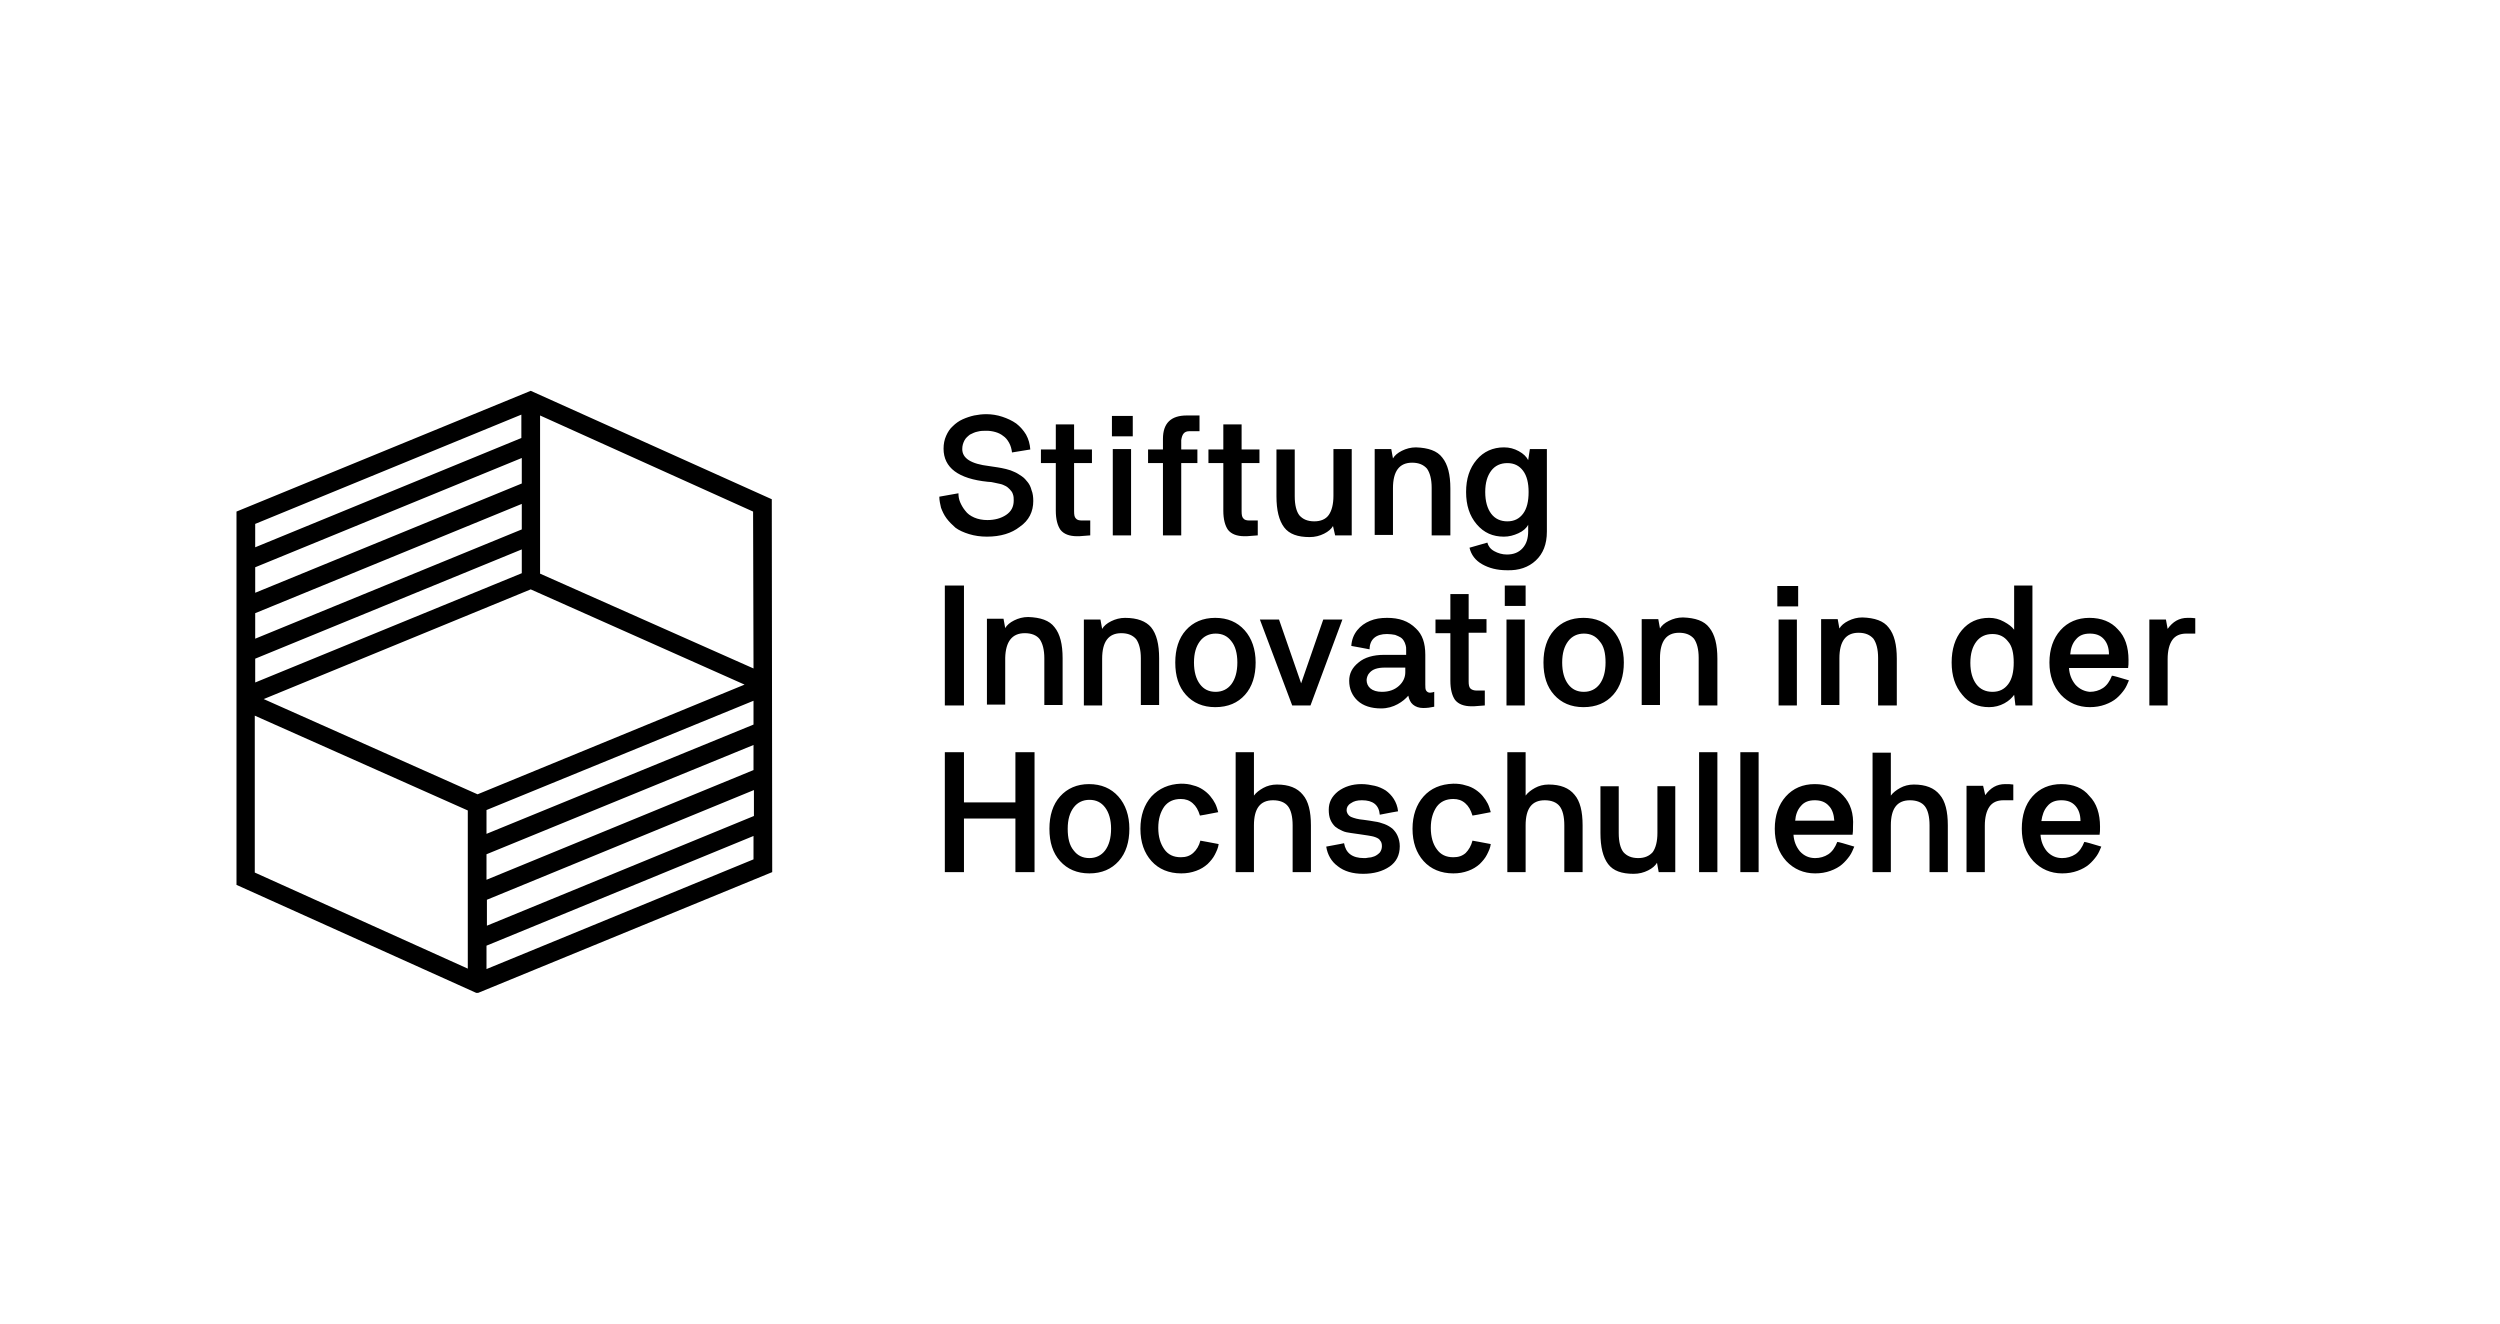 <?xml version="1.0" encoding="UTF-8"?><svg id="Ebene_1" xmlns="http://www.w3.org/2000/svg" xmlns:xlink="http://www.w3.org/1999/xlink" viewBox="0 0 491 260"><defs><clipPath id="clippath"><rect x="46.364" y="76.673" width="384.787" height="118.325" fill="none"/></clipPath></defs><g clip-path="url(#clippath)"><path d="M389.483,154.332h-3.257v16.951h3.591v-9.102c0-1.67.334-2.923.919-3.758s1.503-1.253,2.756-1.253h1.921v-3.09c-.501-.084-1.002-.084-1.587-.084-1.67,0-2.923.752-3.925,2.171l-.418-1.837h0ZM299.632,147.735h-3.591v23.548h3.591v-9.185c0-3.34,1.253-4.927,3.758-4.927,1.336,0,2.338.418,2.923,1.169s.919,2.004.919,3.758v9.185h3.591v-9.185c0-2.756-.501-4.76-1.587-6.012-1.086-1.336-2.756-2.004-5.094-2.004-1.002,0-1.921.251-2.672.668-.752.418-1.42.919-1.837,1.503v-8.517h0v-0ZM299.465,121.682h-3.591v16.868h3.591s0-16.868,0-16.868ZM299.632,115.001h-4.092v4.008h4.092v-4.008ZM279.591,156.42c-1.42,1.587-2.171,3.758-2.171,6.346,0,2.672.752,4.76,2.171,6.346,1.42,1.587,3.424,2.422,5.845,2.422,1.086,0,2.004-.167,2.923-.501.919-.334,1.587-.752,2.255-1.336.585-.585,1.086-1.169,1.42-1.837.334-.668.668-1.336.752-2.088-1.837-.334-3.006-.585-3.591-.668-.25,1.002-.752,1.837-1.336,2.422-.668.585-1.42.835-2.422.835-1.42,0-2.505-.501-3.257-1.587-.752-1.002-1.169-2.422-1.169-4.175s.418-3.09,1.169-4.175c.752-1.002,1.837-1.503,3.257-1.503.919,0,1.67.251,2.338.835s1.086,1.336,1.42,2.422c.167,0,1.42-.251,3.591-.668-.167-.585-.334-1.169-.585-1.67-.25-.501-.585-1.002-1.002-1.503s-.919-.919-1.42-1.253-1.169-.668-1.921-.835c-.752-.251-1.503-.334-2.422-.334-2.505.084-4.426.919-5.845,2.505M263.976,165.605s-1.169.251-3.507.668c.25,1.587,1.002,2.923,2.255,3.841,1.253,1.002,2.923,1.503,5.01,1.503s3.841-.501,5.177-1.42c1.336-.919,2.004-2.255,2.004-4.008,0-.752-.167-1.42-.418-2.004s-.585-1.002-1.002-1.42c-.418-.334-.919-.668-1.587-.919s-1.253-.418-1.921-.501c-.585-.084-1.336-.251-2.171-.334-1.086-.084-1.921-.334-2.505-.585-.501-.251-.835-.752-.835-1.336,0-.501.25-1.002.835-1.336.585-.418,1.253-.585,2.171-.585,2.171,0,3.34.919,3.507,2.839,2.004-.418,3.173-.585,3.591-.668-.084-.919-.418-1.754-.835-2.422-.418-.668-1.002-1.253-1.587-1.67-.668-.418-1.42-.752-2.171-.919s-1.67-.334-2.589-.334c-1.837,0-3.34.501-4.593,1.42-1.253,1.002-1.837,2.171-1.837,3.591,0,.752.084,1.42.334,2.004s.585,1.002.919,1.336c.418.334.835.585,1.42.835.501.251,1.086.334,1.67.418s1.169.167,1.754.251,1.086.167,1.67.251c.501.084,1.002.167,1.42.334s.752.334.919.668c.25.251.334.668.334,1.086,0,.501-.167.919-.418,1.253-.334.334-.668.585-1.086.752s-.835.251-1.169.251c-.334.084-.585.084-.835.084-2.338-0-3.591-1.002-3.925-2.923M246.273,147.735h-3.591v23.548h3.591v-9.185c0-3.34,1.253-4.927,3.758-4.927,1.336,0,2.338.418,2.923,1.169s.919,2.004.919,3.758v9.185h3.591v-9.185c0-2.756-.501-4.76-1.587-6.012-1.086-1.336-2.756-2.004-5.094-2.004-1.002,0-1.921.251-2.672.668-.752.418-1.42.919-1.837,1.503v-8.517h0v-0ZM243.016,130.116c0,1.837-.418,3.257-1.169,4.259s-1.837,1.503-3.09,1.503c-1.336,0-2.338-.501-3.09-1.503-.752-1.002-1.169-2.422-1.169-4.259s.418-3.173,1.169-4.175,1.837-1.503,3.09-1.503c1.336,0,2.338.501,3.09,1.503.752.919,1.169,2.338,1.169,4.175M244.519,136.462c1.42-1.587,2.088-3.758,2.088-6.346s-.752-4.76-2.171-6.346-3.34-2.422-5.762-2.422-4.342.835-5.762,2.422c-1.42,1.587-2.088,3.758-2.088,6.346,0,2.672.668,4.76,2.088,6.346s3.34,2.422,5.762,2.422c2.505,0,4.426-.835,5.845-2.422M226.149,156.42c-1.42,1.587-2.171,3.758-2.171,6.346,0,2.672.752,4.76,2.171,6.346,1.42,1.587,3.424,2.422,5.845,2.422,1.086,0,2.004-.167,2.923-.501.919-.334,1.587-.752,2.255-1.336.585-.585,1.086-1.169,1.42-1.837.334-.668.668-1.336.752-2.088-1.837-.334-3.006-.585-3.591-.668-.25,1.002-.752,1.837-1.42,2.422-.668.585-1.42.835-2.422.835-1.42,0-2.505-.501-3.257-1.587s-1.169-2.422-1.169-4.175.418-3.09,1.169-4.175c.752-1.002,1.837-1.503,3.257-1.503.919,0,1.67.251,2.338.835s1.086,1.336,1.42,2.422c.167,0,1.42-.251,3.591-.668-.167-.585-.334-1.169-.585-1.67-.25-.501-.585-1.002-1.002-1.503s-.919-.919-1.42-1.253-1.169-.668-1.921-.835c-.752-.251-1.503-.334-2.422-.334-2.338.084-4.259.919-5.762,2.505M209.698,162.766c0-1.837.418-3.173,1.169-4.175s1.837-1.503,3.09-1.503c1.336,0,2.338.501,3.09,1.503.752,1.002,1.169,2.422,1.169,4.175,0,1.837-.418,3.257-1.169,4.259-.752,1.002-1.837,1.503-3.09,1.503-1.336,0-2.338-.501-3.09-1.503-.835-1.002-1.169-2.422-1.169-4.259M208.195,156.42c-1.42,1.587-2.088,3.758-2.088,6.346,0,2.672.668,4.76,2.088,6.346,1.42,1.587,3.34,2.422,5.762,2.422s4.342-.835,5.762-2.422c1.42-1.587,2.088-3.758,2.088-6.346s-.752-4.76-2.171-6.346c-1.42-1.587-3.34-2.422-5.762-2.422-2.338,0-4.259.835-5.678,2.422M201.264,124.354c1.336,0,2.338.418,2.923,1.169.585.835.919,2.088.919,3.758v9.185h3.591v-9.185c0-2.756-.501-4.76-1.587-6.096-1.002-1.336-2.756-1.921-5.177-2.004-1.002,0-1.921.251-2.756.668s-1.42.919-1.754,1.503l-.334-1.837h-3.257v16.868h3.591v-9.185c.083-3.173,1.336-4.843,3.841-4.843M189.323,147.735h-3.758v23.548h3.758v-10.522h10.104v10.522h3.758v-23.548h-3.758v9.853h-10.104v-9.853h0ZM189.323,115.001h-3.758v23.548h3.758s0-23.548,0-23.548ZM93.794,156.002l-42.003-18.705,52.441-21.544,42.003,18.705-52.441,21.544v-0ZM95.548,190.322v-4.593l52.441-21.544v4.593l-52.441,21.544ZM148.072,160.261l-52.441,21.544v-5.094l52.441-21.544v5.094ZM147.989,151.242l-52.441,21.544v-5.01l52.441-21.461v4.927ZM147.989,142.307l-52.441,21.461v-4.676l52.441-21.461v4.676ZM147.989,131.285l-41.919-18.621v-31.064l41.836,18.872.084,30.813h-0ZM102.395,81.433v4.593l-52.274,21.461v-4.593l52.274-21.461ZM50.122,111.411l52.357-21.461v5.01l-52.357,21.461s0-5.01,0-5.01ZM50.122,120.429l52.357-21.461v5.01l-52.357,21.461s0-5.01,0-5.01ZM50.122,129.364l52.357-21.461v4.676l-52.357,21.461s0-4.676,0-4.676ZM50.038,140.554l41.836,18.621v31.064l-41.836-18.872v-30.813ZM93.711,195.082l57.952-23.799-.084-73.233-47.347-21.294-57.785,23.715v73.317l47.263,21.294-0-0ZM202.934,98.384c0-.752-.084-1.503-.334-2.088-.167-.668-.418-1.169-.752-1.587s-.668-.835-1.169-1.169c-.501-.334-1.002-.668-1.42-.835-.501-.251-1.002-.418-1.67-.585s-1.169-.251-1.67-.334-1.086-.167-1.67-.251c-3.507-.418-5.261-1.503-5.261-3.34,0-.668.167-1.169.418-1.67s.668-.835,1.086-1.169c.501-.251,1.002-.501,1.503-.585.585-.167,1.169-.167,1.754-.167s1.169.084,1.754.251,1.086.418,1.503.752c.501.334.835.752,1.169,1.336s.501,1.253.585,1.921l3.591-.585c-.084-1.086-.334-2.004-.835-2.923-.501-.835-1.169-1.587-1.921-2.171-.835-.585-1.754-1.002-2.756-1.336-1.002-.334-2.088-.501-3.09-.501-.835,0-1.587.084-2.422.251-.752.167-1.503.418-2.255.752s-1.42.835-1.921,1.336c-.585.501-1.002,1.169-1.336,1.921-.334.752-.501,1.587-.501,2.505,0,3.758,2.923,5.929,8.684,6.513.501,0,.919.084,1.253.167s.752.167,1.169.251.752.251,1.086.418c.334.167.585.418.835.668s.501.585.585.919c.167.418.167.835.167,1.253,0,1.253-.501,2.171-1.503,2.839s-2.255,1.002-3.674,1.002c-.919,0-1.837-.167-2.589-.501-.752-.334-1.336-.752-1.754-1.336-.418-.501-.752-1.086-1.002-1.67s-.334-1.169-.334-1.754l-3.758.668c0,.752.167,1.42.334,2.171.251.668.585,1.42,1.086,2.088s1.086,1.253,1.754,1.837c.668.501,1.587.919,2.672,1.253s2.255.501,3.507.501c2.672,0,4.843-.668,6.43-1.921,1.837-1.253,2.672-3.006,2.672-5.094M210.951,90.952h3.507v-2.672h-3.507v-4.927h-3.591v4.927h-2.923v2.672h2.923v9.352c0,1.67.334,2.923.919,3.758.668.835,1.754,1.253,3.257,1.253h.418l2.171-.167v-2.923h-1.587c-.585,0-1.002-.084-1.253-.418-.251-.251-.334-.668-.334-1.42v-9.436h0ZM220.971,121.348c-1.002,0-1.921.251-2.756.668s-1.42.919-1.754,1.503l-.334-1.837h-3.257v16.868h3.591v-9.185c0-3.34,1.253-5.01,3.758-5.01,1.336,0,2.255.418,2.923,1.169.585.835.919,2.088.919,3.758v9.185h3.591v-9.185c0-2.756-.501-4.76-1.587-6.096-1.002-1.169-2.672-1.837-5.094-1.837M218.55,105.148h3.591v-16.951h-3.591v16.951ZM218.383,85.692h4.092v-4.008h-4.092v4.008ZM233.58,84.689h2.004v-3.09h-2.505c-3.09,0-4.676,1.503-4.676,4.593v2.088h-2.923v2.672h2.923v14.196h3.591v-14.196h3.173v-2.672h-3.173v-1.837c.167-1.169.585-1.754,1.587-1.754M243.851,90.952h3.507v-2.672h-3.507v-4.927h-3.591v4.927h-2.923v2.672h2.923v9.352c0,1.67.334,2.923.919,3.758.668.835,1.754,1.253,3.257,1.253h.418l2.171-.167v-2.923h-1.587c-.585,0-1.002-.084-1.253-.418-.25-.251-.334-.668-.334-1.42l-0-9.436h0ZM251.2,121.682h-3.758l6.346,16.868h3.591l6.263-16.868h-3.758l-4.342,12.526-4.342-12.526ZM262.222,105.148h3.257v-16.951h-3.591v9.185c0,1.67-.334,2.923-.919,3.758s-1.587,1.253-2.839,1.253c-1.336,0-2.255-.418-2.923-1.169-.585-.752-.919-2.004-.919-3.758v-9.185h-3.591v9.185c0,2.756.501,4.76,1.503,6.096,1.002,1.336,2.672,1.921,5.01,1.921,1.086,0,2.004-.251,2.839-.668s1.42-.919,1.754-1.503l.418,1.837ZM276,131.201v.835c0,1.002-.418,1.921-1.253,2.672s-1.921,1.169-3.34,1.169c-1.002,0-1.754-.251-2.255-.668s-.752-1.002-.752-1.67c0-.251.084-.501.167-.752s.25-.501.501-.752c.25-.251.585-.501,1.086-.668.501-.167,1.086-.251,1.837-.251h4.008v.084-0ZM272.41,121.348c-1.253,0-2.338.167-3.34.585s-1.837,1.002-2.505,1.837-1.086,1.837-1.169,3.09c.418.084,1.002.167,1.837.334.835.167,1.42.251,1.754.334,0-1.002.334-1.754.919-2.255s1.42-.752,2.505-.752c.585,0,1.086.084,1.587.167.418.167.835.334,1.086.501s.501.418.668.752c.167.251.25.585.334.835s.084.501.084.835v1.002h-4.342c-2.088,0-3.841.501-5.01,1.503-1.253,1.002-1.837,2.171-1.837,3.591,0,1.587.585,2.923,1.67,3.925s2.672,1.503,4.593,1.503c1.253,0,2.338-.334,3.257-.835s1.587-1.086,2.088-1.67c.167.752.418,1.336.919,1.754.501.418,1.169.668,2.004.668.752,0,1.42-.084,2.171-.251v-2.923c-.25.084-.501.167-.835.167s-.585-.167-.752-.418c-.167-.251-.167-.668-.167-1.169v-5.845c0-2.338-.585-4.008-1.837-5.177-1.503-1.503-3.34-2.088-5.678-2.088M281.261,105.148h3.591v-9.185c0-2.756-.501-4.76-1.587-6.096-1.002-1.336-2.756-1.921-5.177-2.004-1.002,0-1.921.251-2.756.668s-1.42.919-1.754,1.503l-.334-1.837h-3.257v16.868h3.591v-9.185c0-3.34,1.253-5.01,3.758-5.01,1.336,0,2.255.418,2.923,1.169.585.835.919,2.088.919,3.758v9.352h.084ZM284.852,116.755v4.927h-2.923v2.672h2.923v9.352c0,1.67.334,2.923.919,3.758.668.835,1.754,1.253,3.257,1.253h.418l2.171-.167v-2.923h-1.587c-.585,0-1.002-.167-1.253-.418s-.334-.752-.334-1.336v-9.603h3.507v-2.672h-3.507v-4.927h-3.591v.084h0ZM300.217,96.631c0,1.837-.334,3.257-1.086,4.259s-1.754,1.503-3.09,1.503-2.422-.501-3.173-1.503c-.752-1.002-1.169-2.422-1.169-4.259s.418-3.173,1.169-4.175,1.837-1.503,3.173-1.503,2.338.501,3.09,1.503,1.086,2.422,1.086,4.175M301.636,110.075c1.42-1.336,2.171-3.173,2.171-5.678v-16.2h-3.34l-.334,2.171c-.334-.668-.919-1.253-1.837-1.754s-1.837-.752-2.923-.752c-2.171,0-4.008.835-5.344,2.422-1.42,1.67-2.088,3.758-2.088,6.346s.668,4.676,2.088,6.346,3.173,2.422,5.344,2.422c1.002,0,1.921-.251,2.839-.668s1.587-1.002,1.921-1.67v1.253c0,1.42-.334,2.505-1.086,3.34s-1.754,1.253-3.09,1.253c-.919,0-1.754-.251-2.505-.668s-1.169-1.002-1.336-1.67l-3.507,1.002c.334,1.42,1.169,2.505,2.505,3.257s2.923,1.169,4.843,1.169c2.338.084,4.259-.585,5.678-1.921M315.331,130.116c0,1.837-.418,3.257-1.169,4.259s-1.837,1.503-3.09,1.503c-1.336,0-2.338-.501-3.09-1.503-.752-1.002-1.169-2.422-1.169-4.259s.418-3.173,1.169-4.175,1.837-1.503,3.09-1.503c1.336,0,2.338.501,3.09,1.503.835.919,1.169,2.338,1.169,4.175M316.834,136.462c1.42-1.587,2.088-3.758,2.088-6.346s-.752-4.76-2.171-6.346-3.34-2.422-5.762-2.422-4.342.835-5.762,2.422c-1.42,1.587-2.088,3.758-2.088,6.346,0,2.672.668,4.76,2.088,6.346s3.34,2.422,5.762,2.422c2.505,0,4.426-.835,5.845-2.422M321.761,168.528c-1.336,0-2.255-.418-2.923-1.169-.585-.752-.919-2.004-.919-3.758v-9.185h-3.591v9.185c0,2.756.501,4.76,1.503,6.096,1.002,1.336,2.672,1.921,5.01,1.921,1.086,0,2.004-.251,2.839-.668s1.42-.919,1.754-1.503l.334,1.837h3.257v-16.868h-3.507v9.185c0,1.67-.334,2.923-.919,3.758-.668.752-1.587,1.169-2.839,1.169M333.702,138.55h3.591v-9.185c0-2.756-.501-4.76-1.587-6.096-1.002-1.336-2.756-1.921-5.177-2.004-1.002,0-1.921.251-2.756.668s-1.42.919-1.754,1.503l-.334-1.837h-3.257v16.868h3.591v-9.185c0-3.34,1.253-5.01,3.758-5.01,1.336,0,2.255.418,2.923,1.169.585.835.919,2.088.919,3.758v9.352h.084ZM333.702,171.283h3.591v-23.548h-3.591v23.548ZM341.802,171.283h3.591v-23.548h-3.591v23.548ZM349.067,119.093h4.092v-4.008h-4.092v4.008ZM352.908,121.682h-3.591v16.868h3.591s0-16.868,0-16.868ZM360.256,161.179h-7.682c.084-1.086.418-2.088,1.086-2.839.668-.835,1.587-1.169,2.756-1.169s2.088.334,2.756,1.086c.668.668,1.002,1.67,1.086,2.923M362.01,156.252c-1.336-1.503-3.257-2.255-5.595-2.255s-4.259.835-5.678,2.422c-1.42,1.587-2.171,3.758-2.171,6.346s.752,4.676,2.255,6.346c1.503,1.587,3.424,2.422,5.678,2.422,1.086,0,2.088-.167,3.006-.501.919-.334,1.67-.752,2.255-1.253s1.086-1.086,1.503-1.67.668-1.253.919-1.837c-1.921-.585-3.09-.919-3.34-.919-.418,1.086-1.002,1.921-1.754,2.422-.752.501-1.67.752-2.589.752-1.169,0-2.171-.418-3.006-1.336-.752-.919-1.169-2.004-1.253-3.257h11.607c.084-.418.084-.919.084-1.587.167-2.589-.501-4.593-1.921-6.096M368.941,138.55h3.591v-9.185c0-2.756-.501-4.76-1.587-6.096-1.002-1.336-2.756-1.921-5.177-2.004-1.002,0-1.921.251-2.756.668s-1.42.919-1.754,1.503l-.334-1.837h-3.257v16.868h3.591v-9.185c0-3.34,1.253-5.01,3.758-5.01,1.336,0,2.255.418,2.923,1.169.585.835.919,2.088.919,3.758v9.352h.084ZM378.961,171.283h3.591v-9.185c0-2.756-.501-4.76-1.587-6.012-1.086-1.336-2.756-2.004-5.094-2.004-1.002,0-1.921.251-2.672.668-.752.418-1.42.919-1.837,1.503v-8.434h-3.591v23.465h3.591v-9.185c0-3.34,1.253-4.927,3.758-4.927,1.336,0,2.338.418,2.923,1.169s.919,2.004.919,3.758v9.185h0v-0ZM395.495,130.116c0,1.837-.334,3.257-1.086,4.259s-1.754,1.503-3.09,1.503-2.422-.501-3.173-1.503c-.752-1.002-1.169-2.422-1.169-4.175,0-1.837.418-3.173,1.169-4.175s1.837-1.503,3.173-1.503,2.338.501,3.09,1.503c.752.835,1.086,2.255,1.086,4.092M395.829,138.55h3.34v-23.548h-3.591v8.684c-.418-.585-1.086-1.086-2.004-1.587s-1.837-.752-2.923-.752c-2.255,0-4.008.835-5.344,2.422s-2.004,3.758-2.004,6.346.668,4.676,2.088,6.346c1.336,1.67,3.09,2.422,5.261,2.422,1.086,0,2.088-.251,3.006-.752s1.503-1.086,1.921-1.67l.25,2.088ZM402.092,158.34c.668-.835,1.587-1.169,2.756-1.169s2.088.334,2.756,1.086c.668.752,1.002,1.754,1.002,3.006h-7.682c.167-1.169.501-2.171,1.169-2.923M404.847,153.998c-2.338,0-4.259.835-5.678,2.422-1.42,1.587-2.088,3.758-2.088,6.346s.752,4.676,2.255,6.346c1.503,1.587,3.424,2.422,5.678,2.422,1.086,0,2.088-.167,3.006-.501.919-.334,1.67-.752,2.255-1.253s1.086-1.086,1.503-1.67.668-1.253.919-1.837c-1.921-.585-3.09-.919-3.34-.919-.418,1.086-1.002,1.921-1.754,2.422-.752.501-1.67.752-2.589.752-1.169,0-2.171-.418-3.006-1.336-.752-.919-1.169-2.004-1.253-3.257h11.607c.084-.418.084-.919.084-1.587,0-2.505-.668-4.593-2.088-6.012-1.253-1.587-3.173-2.338-5.511-2.338M406.601,128.446c.084-1.086.418-2.088,1.086-2.839.668-.835,1.587-1.169,2.756-1.169s2.088.334,2.756,1.086,1.002,1.754,1.002,3.006h-7.599v-.084ZM407.603,134.458c-.752-.919-1.169-2.004-1.253-3.257h11.607c.084-.418.084-.919.084-1.587,0-2.505-.668-4.593-2.088-6.012-1.336-1.503-3.257-2.255-5.595-2.255s-4.259.835-5.678,2.422c-1.42,1.587-2.171,3.758-2.171,6.346s.752,4.676,2.255,6.346c1.503,1.587,3.424,2.422,5.678,2.422,1.086,0,2.088-.167,3.006-.501s1.67-.752,2.255-1.253,1.086-1.086,1.503-1.67.668-1.253.919-1.837c-1.921-.585-3.09-.919-3.34-.919-.418,1.086-1.002,1.921-1.754,2.422s-1.67.752-2.589.752c-1.002-.084-2.004-.501-2.839-1.42M431.235,124.521v-3.09c-.501-.084-1.002-.084-1.587-.084-1.67,0-2.923.752-3.925,2.171l-.334-1.837h-3.257v16.868h3.591v-9.102c0-1.67.334-2.923.919-3.758s1.503-1.253,2.756-1.253h1.837v.084h0Z"/></g></svg>